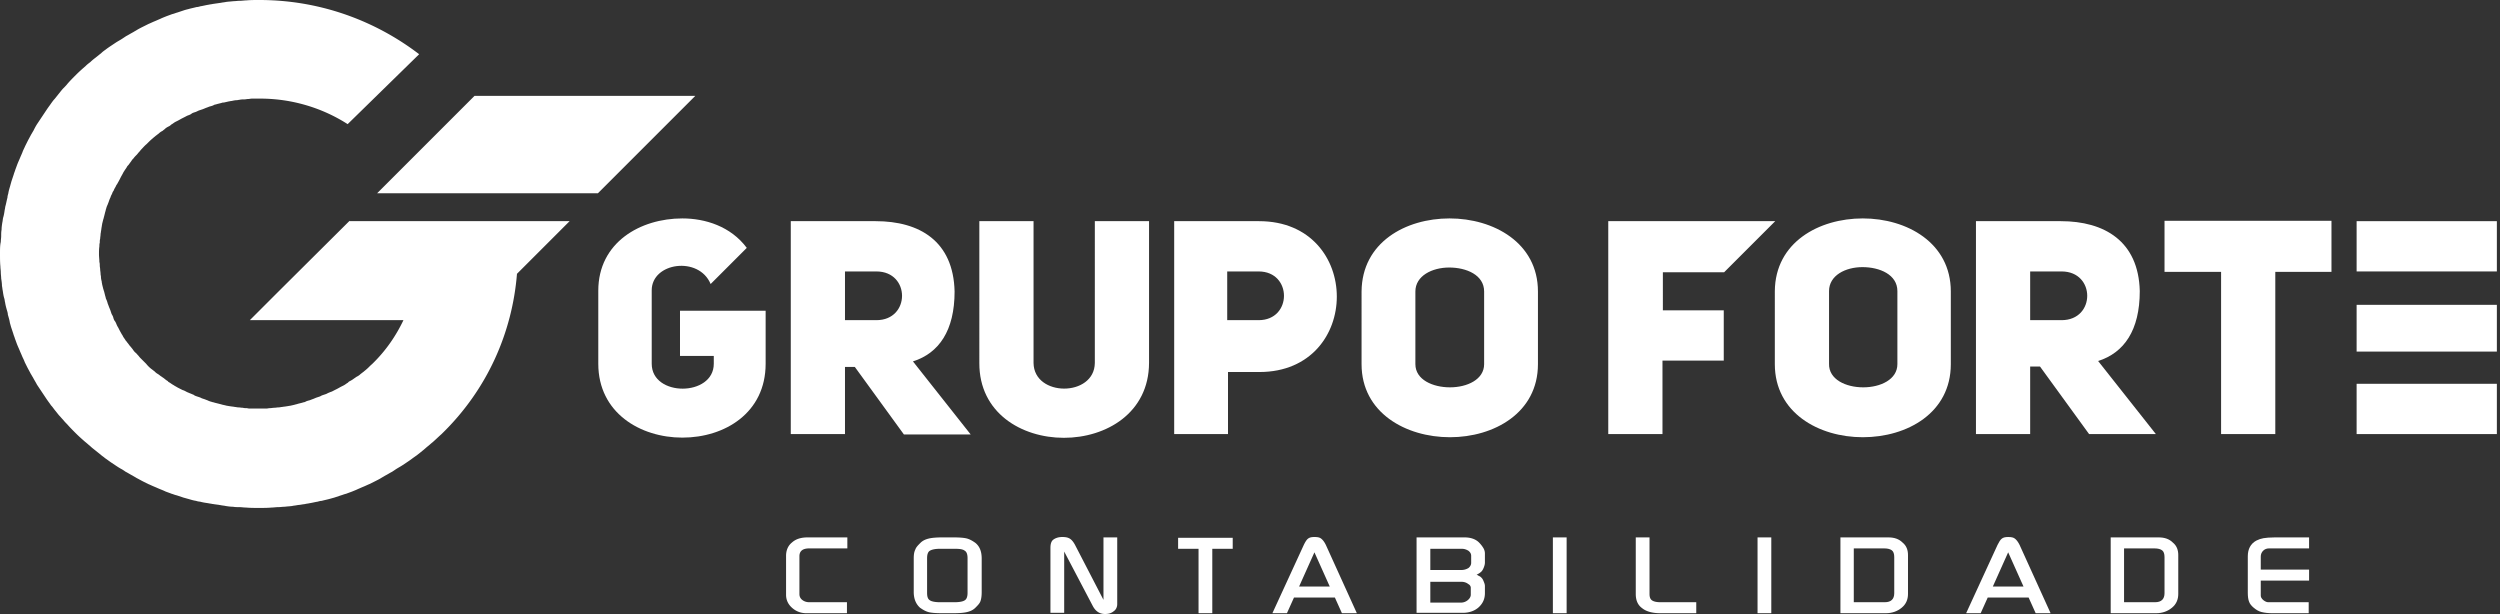 <svg xmlns="http://www.w3.org/2000/svg" xmlns:xlink="http://www.w3.org/1999/xlink" viewBox="0 0 636.4 156.4" xmlns:v="https://vecta.io/nano"><rect x="0" y="0" width="636.4" height="156.4" fill="#333333" stroke="none"/><path d="M120.8 24.4L96 49.2h56.2L177 24.4zm94.3 68.9v17.2h-13.8V56.3h21.6c11.2 0 19.8 5.1 20.1 17.9 0 10-4 15.7-10.6 17.8l14.7 18.6h-17l-12.5-17.2h-2.5zm8-24.2h-8v12.4h8c8.7 0 8.7-12.4 0-12.4zm55.6 23.3V56.3h13.8v36.1c-.1 25.4-43.3 25.4-43.2 0V56.3h13.8v36.1c.1 8.7 15.5 8.7 15.6 0zM369 55.6c11.2 0 22.5 6.2 22.5 18.6v18.5c0 12.4-11.2 18.6-22.4 18.6s-22.5-6.2-22.5-18.6V74.2c.1-12.5 11.2-18.6 22.4-18.6zm.1 43c4.4 0 8.7-2 8.7-5.9V74.2c0-4.2-4.5-6.1-8.9-6.1-4.3 0-8.6 2.1-8.6 6.1v18.5c0 4 4.5 5.9 8.8 5.9z" fill="#ffffff"/><path d="M438.8 79v12.8h-15.6v18.7h-13.8V56.3h42.5l-13 13h-15.6V79h15.5zm35.4-23.4c11.2 0 22.4 6.2 22.4 18.6v18.5c0 12.4-11.1 18.6-22.4 18.6-11.2 0-22.4-6.2-22.4-18.6V74.1c.1-12.4 11.2-18.5 22.4-18.5zm.1 43c4.4 0 8.7-2 8.7-5.9V74.1c0-4.2-4.5-6.1-8.9-6.1-4.3 0-8.5 2.1-8.5 6.1v18.5c-.1 4 4.3 6 8.7 6zm42.5-5.3v17.2H503V56.3h21.6c11.1 0 19.8 5.1 20.1 17.8 0 10-4 15.7-10.6 17.8l14.7 18.6h-17l-12.5-17.2h-2.5zm8-24.2h-8v12.4h8c8.7 0 8.7-12.4 0-12.4zm54.4 41.4h-13.8V69.2H551v-13h42.5v13h-14.3v41.3z" fill="#ffffff"/><path d="M173.7 55.6c-10.7 0-21.4 6.1-21.4 18.4v18.6c0 12.5 10.7 18.8 21.4 18.8 10.8 0 21.2-6.3 21.2-18.8V79.1h-21.8v11.5h8.6v2c0 8.4-15.8 8.5-15.8 0V73.9c0-7.1 12-8.8 15-1.6l9.2-9.2c-4.1-5.5-10.6-7.5-16.4-7.5z" fill="#ffffff"/><path d="M599.9 56.3h35.7v12.8h-35.7zm0 41.4h35.7v12.8h-35.7zm0-20.1h35.7v11.9h-35.7z" fill="#ffffff"/><path d="M320.5 56.3h-21.6v54.2h13.7V94.7h8c13.1 0 19.7-9.6 19.7-19.2s-6.6-19.2-19.8-19.2zm-.1 25.2h-8V69.1h8c8.6 0 8.6 12.4 0 12.4z" fill="#ffffff"/><path d="M89 56.2l-18.1 18h0l-7.3 7.3h39.1c-1.9 4-4.5 7.8-7.9 11.1h0l-.1.1c-.5.4-.9.9-1.4 1.3-.2.2-.5.4-.7.6-.3.2-.5.4-.8.6-.3.3-.6.5-1 .7-.2.1-.4.3-.6.4-.4.3-.7.5-1.1.7-.2.1-.4.2-.5.4-.4.2-.7.5-1.1.7l-.6.3c-.4.2-.7.4-1.1.6l-.6.3c-.4.2-.7.4-1.1.5-.2.1-.5.2-.7.3-.3.2-.7.3-1 .4s-.6.2-.9.4l-.9.3c-.3.1-.7.3-1 .4s-.5.2-.8.3c-.4.1-.8.2-1.1.4-.2.1-.5.1-.7.2l-1.2.3c-.2.1-.4.1-.7.2-.4.1-.8.2-1.3.3-.2 0-.5.1-.7.1-.4.1-.8.1-1.3.2-.3 0-.5.1-.8.1-.4 0-.8.1-1.2.1-.3 0-.7.1-1.1.1-.3 0-.6.1-.9.1h-2-2c-.3 0-.6 0-.9-.1-.4 0-.7 0-1.1-.1-.4 0-.8-.1-1.2-.1-.3 0-.5-.1-.8-.1-.4-.1-.8-.1-1.3-.2-.2 0-.5-.1-.7-.1-.4-.1-.8-.2-1.3-.3-.2-.1-.4-.1-.7-.2l-1.2-.3c-.2-.1-.5-.1-.7-.2-.4-.1-.7-.2-1.1-.4-.3-.1-.5-.2-.8-.3s-.7-.2-1-.4l-.9-.3c-.3-.1-.6-.2-.8-.4-.3-.1-.7-.3-1-.4-.2-.1-.5-.2-.7-.3-.4-.2-.7-.4-1.1-.5l-.6-.3c-.4-.2-.8-.4-1.1-.6-.2-.1-.4-.2-.5-.3-.4-.2-.8-.5-1.1-.7-.2-.1-.4-.2-.5-.4-.4-.2-.7-.5-1.1-.8-.2-.1-.4-.3-.6-.4-.3-.2-.6-.5-1-.7-.3-.2-.5-.4-.7-.6-.3-.2-.5-.4-.8-.6-.5-.4-.9-.8-1.3-1.3l-.2-.2-1.3-1.3c-.2-.2-.4-.5-.6-.7s-.4-.5-.7-.7c-.3-.3-.5-.6-.7-.9-.2-.2-.3-.4-.5-.6-.3-.3-.5-.7-.8-1-.1-.2-.3-.4-.4-.5-.2-.4-.5-.7-.7-1.1-.1-.2-.2-.4-.3-.5-.2-.4-.4-.7-.6-1.1l-.3-.6a4.67 4.67 0 0 1-.5-1c-.1-.2-.2-.5-.4-.7-.2-.3-.3-.6-.4-1-.1-.3-.3-.6-.4-.8l-.3-.9c-.1-.3-.3-.7-.4-1s-.2-.5-.3-.8c-.1-.4-.2-.7-.4-1.1-.1-.2-.1-.5-.2-.7l-.3-1.2c-.1-.2-.1-.4-.2-.6l-.3-1.2c0-.2-.1-.4-.1-.7-.1-.4-.2-.8-.2-1.2 0-.3-.1-.5-.1-.8 0-.4-.1-.8-.1-1.1s-.1-.7-.1-1 0-.6-.1-.9c0-.7-.1-1.3-.1-2s0-1.3.1-2c0-.3 0-.6.1-.9 0-.4 0-.7.1-1 0-.4.1-.8.1-1.1s.1-.5.1-.8c.1-.4.1-.8.2-1.2 0-.2.1-.5.1-.7l.3-1.2c.1-.2.1-.4.2-.7l.3-1.2c.1-.2.1-.5.2-.7.1-.4.2-.7.4-1.1.1-.3.2-.5.3-.8s.2-.6.4-1c.1-.3.2-.6.4-.9.1-.3.2-.6.4-.8a4.67 4.67 0 0 1 .5-1c.1-.2.2-.5.4-.7.2-.4.4-.7.6-1.1l.3-.6c.2-.4.4-.7.6-1.1.1-.2.2-.4.3-.5.2-.4.5-.7.7-1.1.1-.2.2-.3.4-.5l.8-1.1c.1-.2.3-.4.5-.6.2-.3.5-.6.8-.9.2-.2.4-.5.6-.7s.4-.5.6-.7c.4-.4.8-.9 1.3-1.3l.2-.2c.4-.4.9-.9 1.4-1.3.2-.2.5-.4.7-.6.3-.2.5-.4.8-.6.3-.3.6-.5 1-.7.2-.2.4-.3.6-.5.3-.3.7-.5 1.1-.7.2-.1.4-.3.5-.4.4-.2.7-.5 1.1-.7l.6-.3c.4-.2.7-.4 1.1-.6l.6-.3c.4-.2.7-.4 1.1-.5.2-.1.5-.2.7-.4.3-.2.7-.3 1-.4s.6-.3.9-.4l.9-.3c.3-.1.7-.3 1-.4s.5-.2.8-.3c.4-.1.8-.2 1.1-.4.2-.1.5-.1.7-.2l1.2-.3c.2-.1.4-.1.6-.1.4-.1.9-.2 1.3-.3.2 0 .4-.1.7-.1.4-.1.9-.2 1.3-.2.2 0 .5-.1.7-.1.4-.1.8-.1 1.2-.1.3 0 .7-.1 1-.1s.6-.1 1-.1h1.9.1c8.2 0 15.9 2.4 22.3 6.5l18.2-17.8C95.3 5.1 81.2 0 66 0h-.1c-1.1 0-2.1 0-3.2.1-.5 0-1 .1-1.6.1s-1.1.1-1.7.1c-.7.1-1.3.1-1.9.2-.4.1-.8.1-1.2.2l-2.1.3c-.4.1-.7.1-1.1.2-.7.1-1.4.3-2.1.4-.3.1-.7.2-1 .2-.7.2-1.3.3-2 .5-.4.1-.8.2-1.1.3l-1.8.6c-.4.1-.8.3-1.3.4-.5.2-1.1.4-1.6.6s-1 .4-1.4.6c-.5.2-.9.4-1.4.6s-1.1.5-1.6.7l-1.2.6c-.6.3-1.2.6-1.7.9-.3.2-.7.4-1 .6-.6.3-1.2.7-1.8 1l-.9.6c-.6.4-1.2.7-1.8 1.1l-.9.6c-.6.4-1.2.8-1.7 1.2-.3.2-.7.5-1 .8l-1.5 1.2c-.4.3-.9.7-1.3 1.1-.4.3-.8.6-1.2 1-.8.7-1.6 1.4-2.4 2.2s-1.5 1.5-2.2 2.3c-.3.4-.7.8-1 1.1-.4.4-.7.8-1.1 1.3l-1.2 1.5c-.3.3-.5.6-.8 1-.4.6-.8 1.1-1.2 1.7l-.6.9-1.2 1.8-.6.9c-.4.6-.7 1.2-1 1.8-.2.3-.4.7-.6 1-.3.6-.6 1.1-.9 1.7l-.6 1.2c-.2.5-.5 1-.7 1.6-.2.5-.4.9-.6 1.4s-.4.9-.6 1.4-.4 1.1-.6 1.6c-.1.4-.3.8-.4 1.2l-.6 1.8c-.1.4-.2.7-.3 1.1-.2.7-.4 1.3-.5 2-.1.3-.2.7-.2 1-.2.7-.3 1.4-.5 2.1-.1.3-.1.7-.2 1-.1.7-.2 1.4-.4 2-.1.4-.1.8-.2 1.2-.1.6-.2 1.3-.2 1.9-.1.5-.1 1.1-.1 1.6s-.1 1-.1 1.5c-.2.8-.2 1.9-.2 2.9v.1.1c0 1 0 2.1.1 3.1 0 .5.1 1 .1 1.5s.1 1.1.1 1.6c.1.6.2 1.3.2 1.9.1.4.1.8.2 1.2.1.7.2 1.4.4 2 .1.3.1.7.2 1 .1.7.3 1.4.5 2.1.1.3.2.7.2 1 .2.7.4 1.3.5 2 .1.4.2.7.3 1.1l.6 1.8c.1.4.3.8.4 1.2.2.5.4 1.1.6 1.6s.4.9.6 1.4.4.9.6 1.4.5 1 .7 1.6l.6 1.2c.3.6.6 1.1.9 1.7.2.3.4.7.6 1 .3.6.7 1.2 1 1.8l.6.9 1.2 1.8.6.9c.4.6.8 1.1 1.2 1.7.3.3.5.6.8 1l1.2 1.5c.4.4.7.8 1.1 1.2.3.4.7.8 1 1.1.7.8 1.5 1.6 2.2 2.3.8.8 1.6 1.5 2.4 2.2.4.3.8.7 1.2 1 .4.4.8.7 1.3 1.1l1.5 1.2c.3.3.7.5 1 .8.6.4 1.1.8 1.7 1.2l.9.6c.6.4 1.2.8 1.8 1.1l.9.6c.6.3 1.2.7 1.8 1 .3.2.7.4 1 .6.6.3 1.1.6 1.7.9l1.2.6c.5.2 1.1.5 1.6.7s.9.4 1.4.6 1 .4 1.4.6c.5.2 1.1.4 1.6.6.4.1.8.3 1.3.4l1.8.6c.4.1.7.2 1.1.3.7.2 1.3.4 2 .5.3.1.7.2 1 .2.7.2 1.4.3 2.1.4.4.1.7.1 1.1.2l2.1.3c.4.1.8.1 1.2.2.6.1 1.3.2 1.9.2.6.1 1.1.1 1.7.1.5 0 1 .1 1.6.1 1.1.1 2.1.1 3.2.1h.1.1c1.1 0 2.1 0 3.2-.1.5 0 1-.1 1.6-.1s1.1-.1 1.7-.1c.7-.1 1.3-.1 1.9-.2.4-.1.8-.1 1.2-.2l2.1-.3c.4-.1.7-.1 1.1-.2.7-.1 1.4-.3 2.1-.4.3-.1.7-.2 1-.2.7-.2 1.3-.3 2-.5.4-.1.7-.2 1.1-.3l1.8-.6c.4-.1.8-.3 1.3-.4.5-.2 1.1-.4 1.6-.6s1-.4 1.4-.6c.5-.2.9-.4 1.4-.6s1.1-.5 1.6-.7l1.2-.6c.6-.3 1.2-.6 1.7-.9.3-.2.7-.4 1-.6.6-.3 1.2-.7 1.8-1l.9-.6c.6-.4 1.2-.7 1.8-1.1l.9-.6c.6-.4 1.2-.8 1.7-1.2.3-.2.7-.5 1-.7l1.5-1.2c.4-.3.8-.7 1.3-1.1.4-.3.8-.7 1.2-1 .8-.7 1.5-1.4 2.3-2.1l.1-.1c11.6-11.3 17.9-25.8 19.1-40.7L145 56.3H89z" fill="#ffffff"/><g fill="#ffffff"><path d="M215.6 156.1h-10.3c-1.5 0-2.7-.5-3.7-1.4s-1.5-2-1.5-3.3v-9.9c0-1.4.5-2.6 1.5-3.4 1-.9 2.3-1.3 4-1.3h10.1v2.8H206c-1.7 0-2.5.7-2.5 2v9.6c0 .6.2 1.1.7 1.5s1.1.6 1.8.6h9.6v2.8zm24.3 0c-1.7 0-2.9-.1-3.6-.3s-1.4-.6-2.1-1.1c-1-.9-1.6-2.2-1.6-4v-8.5c0-1 .1-1.7.4-2.3.2-.6.7-1.1 1.3-1.7s1.3-.9 2.1-1.1 2-.3 3.6-.3h2.6c1.7 0 2.9.1 3.6.3s1.4.6 2.1 1.1c1.1.9 1.6 2.2 1.6 4v8.5c0 1-.1 1.7-.3 2.3s-.7 1.1-1.3 1.7-1.3.9-2.1 1.1-2 .3-3.6.3h-2.7zm-3.9-5.2c0 1 .2 1.6.7 1.9.4.3 1.3.5 2.6.5h3.7c1.3 0 2.2-.2 2.6-.5.5-.3.7-1 .7-1.9v-8.8c0-.9-.2-1.6-.7-1.9-.5-.4-1.3-.5-2.6-.5h-3.7c-1.3 0-2.1.2-2.6.5s-.7 1-.7 1.9v8.8zm31.4 5.2v-16.6c0-1 .2-1.7.7-2.1s1.3-.7 2.3-.7c.8 0 1.4.1 1.9.4s.9.8 1.3 1.5l7.3 14.1v-15.9h3.5v17c0 .7-.3 1.4-.9 1.8-.6.5-1.3.7-2.2.7-1.4 0-2.4-.7-3.1-2l-7.3-13.9V156h-3.5zm32.5-16.4v-2.8h13.9v2.8h-5.2v16.4h-3.5v-16.4h-5.2zm24 16.4l8-17.4c.4-.8.7-1.3 1.1-1.6s.9-.4 1.6-.4c.8 0 1.3.1 1.7.4s.8.8 1.2 1.6l7.9 17.4h-3.8l-1.8-4h-10.4l-1.8 4h-3.7zm10.7-15.5l-3.9 8.7h7.8l-3.9-8.7zm26 15.5v-19.3h12.2c1.5 0 2.8.4 3.7 1.3a7.55 7.55 0 0 1 1.1 1.4c.3.5.4 1 .4 1.4v2.3c0 .4-.1.8-.3 1.3s-.4.8-.6 1-.6.5-1.2.8c.1.1.3.1.4.2a.76.76 0 0 0 .4.2c.4.3.7.6.9 1.1s.4.9.4 1.4v1.8c0 1.4-.5 2.6-1.6 3.6-1 .9-2.4 1.4-4 1.4h-11.8zm3.5-16.4v5.4h7.9c.7 0 1.3-.2 1.8-.5.4-.3.7-.8.7-1.3v-1.8c0-.5-.2-.9-.7-1.3-.5-.3-1-.5-1.7-.5h-8zm0 8.3v5.4h7.8c.6 0 1.2-.2 1.7-.6s.8-.9.8-1.4v-1.8c0-.3-.2-.7-.6-.9-.5-.4-1.1-.6-1.8-.6h-7.9zm31.2 8.1v-19.3h3.5v19.3h-3.5zm36.4 0h-9c-2 0-3.6-.4-4.7-1.3-1.1-.8-1.6-2-1.6-3.6v-14.4h3.5v14.4c0 .8.2 1.3.6 1.6s1.1.5 2.2.5h9.1v2.8zm15.7 0v-19.3h3.5v19.3h-3.5z"/><use xlink:href="#B"/><path d="M500.5 156.1l8-17.4c.4-.8.7-1.3 1.1-1.6s.9-.4 1.6-.4c.8 0 1.3.1 1.7.4s.8.8 1.2 1.6l7.9 17.4h-3.8l-1.8-4H506l-1.8 4h-3.7zm10.7-15.5l-3.9 8.7h7.8l-3.9-8.7z"/><use xlink:href="#B" x="68.8"/><path d="M587.8 156.1h-9.3c-1.1 0-2-.1-2.8-.3s-1.4-.6-2-1.1-1-1-1.2-1.6c-.2-.5-.3-1.3-.3-2.2v-9.3c0-1.8.7-3.2 2.2-4 .6-.3 1.2-.5 1.8-.6s1.6-.2 2.9-.2h8.7v2.8h-8.7-1.5c-.6 0-1.1.2-1.5.6s-.6.9-.6 1.5v3.3h12.3v2.8h-12.3v2.6 1.2c0 .4.2.8.7 1.2.4.3.8.5 1.2.5h1.9 8.4v2.8z"/></g><defs ><path id="B" d="M468.5 156.1v-19.3h12.2c1.5 0 2.7.4 3.6 1.3 1 .8 1.4 1.9 1.4 3.2v9.9c0 1.4-.5 2.6-1.6 3.5s-2.4 1.4-4.1 1.4h-11.5zm3.4-16.4v13.6h7.9c1.6 0 2.4-.8 2.4-2.3v-9.2c0-.8-.2-1.4-.6-1.7s-1-.5-2-.5h-7.7z"/></defs></svg>